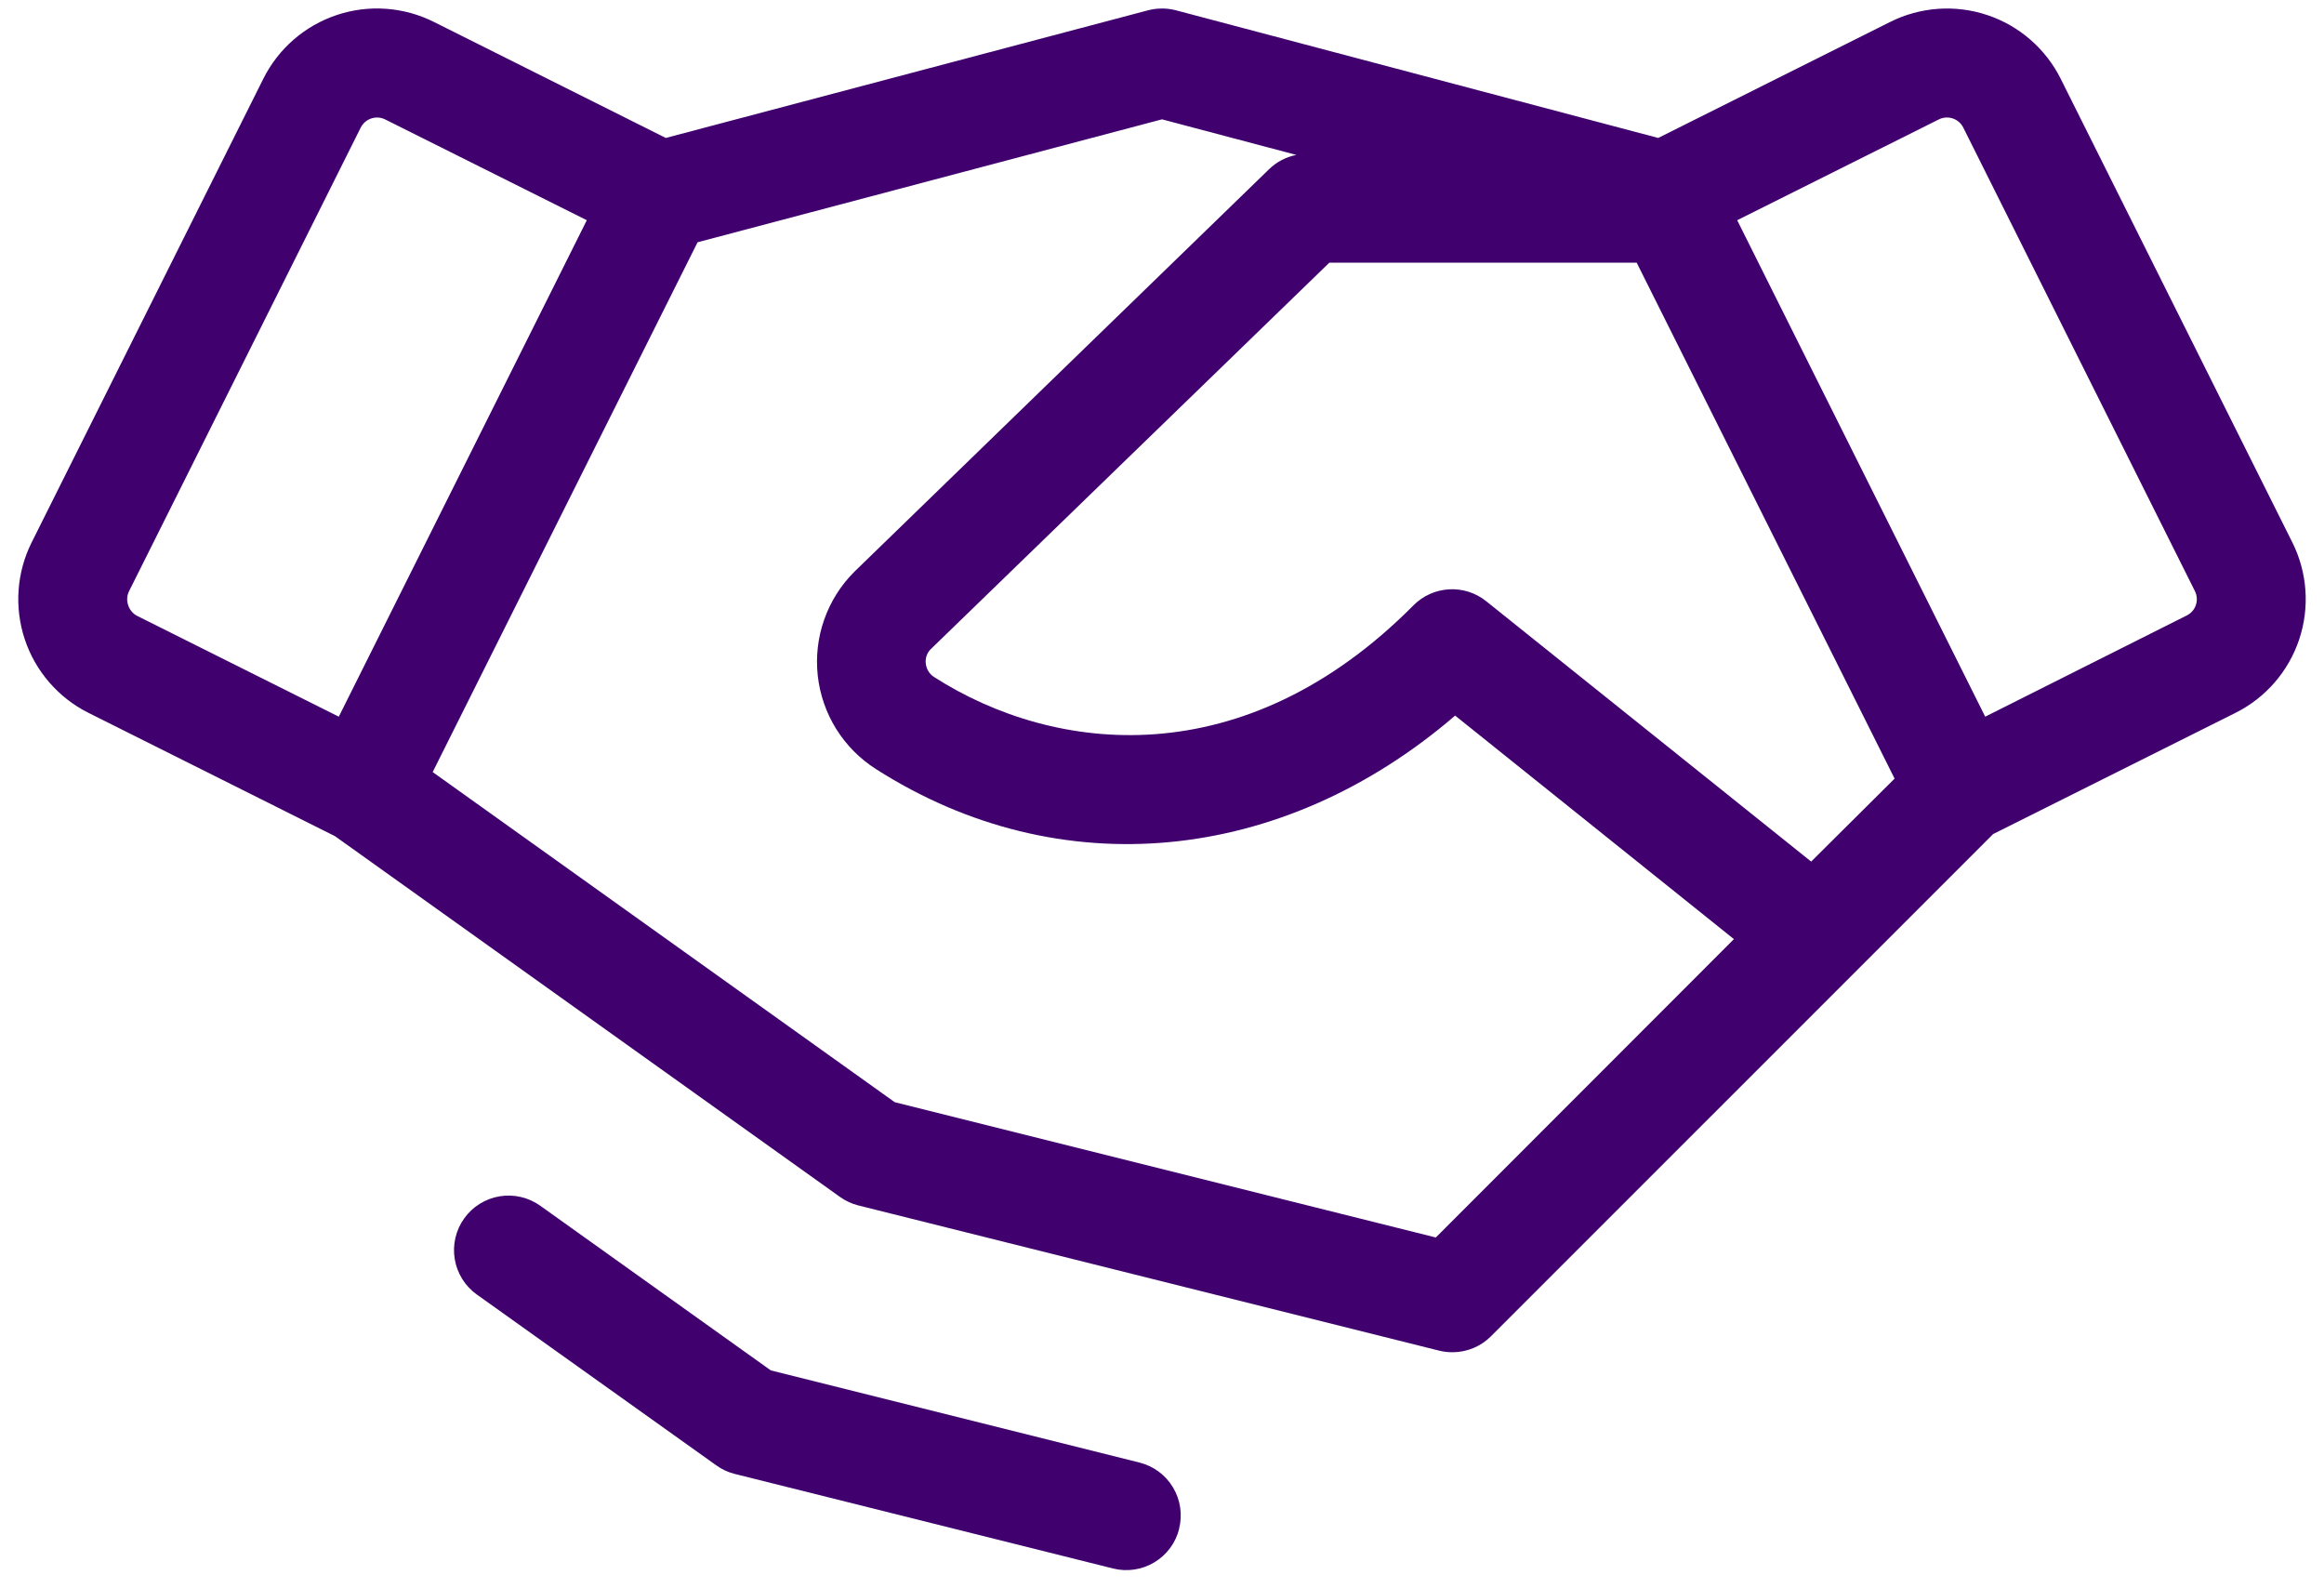 <?xml version="1.0" encoding="UTF-8"?>
<svg xmlns="http://www.w3.org/2000/svg" width="120" height="82" viewBox="0 0 120 82" fill="none">
  <path d="M118.364 28L106.406 4.07C106.021 3.299 105.488 2.612 104.837 2.047C104.187 1.482 103.431 1.05 102.613 0.778C101.796 0.505 100.933 0.395 100.073 0.456C99.213 0.517 98.374 0.746 97.603 1.131L85.622 7.122L60.717 0.531C60.247 0.409 59.753 0.409 59.283 0.531L34.378 7.122L22.402 1.131C21.63 0.745 20.791 0.515 19.93 0.454C19.07 0.393 18.207 0.502 17.389 0.775C16.571 1.048 15.814 1.48 15.163 2.045C14.512 2.611 13.979 3.299 13.594 4.07L1.636 28C0.858 29.556 0.73 31.358 1.28 33.009C1.831 34.66 3.014 36.025 4.57 36.803L17.297 43.169L43.364 61.788C43.647 61.991 43.965 62.141 44.302 62.228L74.302 69.728C74.53 69.785 74.765 69.813 75 69.812C75.746 69.812 76.461 69.515 76.987 68.987L102.914 43.061L115.43 36.803C116.986 36.025 118.169 34.66 118.72 33.009C119.27 31.358 119.142 29.556 118.364 28ZM93.52 44.481L76.739 31.038C76.198 30.604 75.516 30.386 74.824 30.425C74.132 30.464 73.478 30.757 72.989 31.248C64.247 40.056 54.474 38.945 48.244 34.961C48.121 34.885 48.018 34.783 47.941 34.661C47.865 34.539 47.818 34.401 47.803 34.258C47.786 34.127 47.799 33.993 47.841 33.867C47.882 33.742 47.951 33.627 48.042 33.531L68.639 13.562H84.511L97.828 40.197L93.52 44.481ZM6.614 31.23C6.537 30.995 6.555 30.738 6.666 30.517L18.628 6.583C18.707 6.427 18.827 6.296 18.977 6.205C19.126 6.114 19.297 6.066 19.472 6.067C19.617 6.067 19.759 6.101 19.889 6.166L30.3 11.369L17.494 37L7.083 31.797C6.971 31.739 6.871 31.659 6.79 31.561C6.71 31.464 6.65 31.351 6.614 31.23ZM74.138 63.888L46.2 56.903L22.341 39.859L36.019 12.508L60 6.161L66.938 7.998C66.407 8.102 65.918 8.357 65.531 8.734L44.109 29.523C43.414 30.218 42.883 31.061 42.557 31.989C42.231 32.916 42.118 33.906 42.225 34.883C42.333 35.86 42.659 36.801 43.179 37.636C43.699 38.47 44.4 39.177 45.23 39.705C54.708 45.761 66.206 44.622 75.136 36.944L89.531 48.484L74.138 63.888ZM113.386 31.23C113.347 31.347 113.286 31.455 113.206 31.548C113.125 31.642 113.027 31.718 112.917 31.773L102.506 37L89.7 11.369L100.111 6.166C100.221 6.11 100.341 6.077 100.464 6.068C100.587 6.059 100.711 6.075 100.828 6.114C100.945 6.153 101.053 6.214 101.147 6.294C101.24 6.375 101.317 6.473 101.372 6.583L113.334 30.517C113.445 30.738 113.463 30.995 113.386 31.23ZM60.886 78.93C60.706 79.653 60.245 80.275 59.606 80.659C58.967 81.043 58.202 81.158 57.478 80.978L37.917 76.089C37.58 76.003 37.262 75.853 36.98 75.648L24.619 66.831C24.318 66.616 24.063 66.343 23.867 66.029C23.672 65.715 23.54 65.365 23.48 65.001C23.358 64.263 23.534 63.508 23.97 62.901C24.405 62.294 25.063 61.884 25.8 61.762C26.165 61.702 26.539 61.714 26.899 61.798C27.259 61.882 27.599 62.036 27.9 62.252L39.802 70.75L58.837 75.508C59.197 75.598 59.535 75.757 59.832 75.978C60.13 76.199 60.38 76.476 60.57 76.794C60.76 77.112 60.885 77.464 60.939 77.831C60.992 78.197 60.973 78.571 60.881 78.93H60.886Z" fill="#40016E"></path>
</svg>
